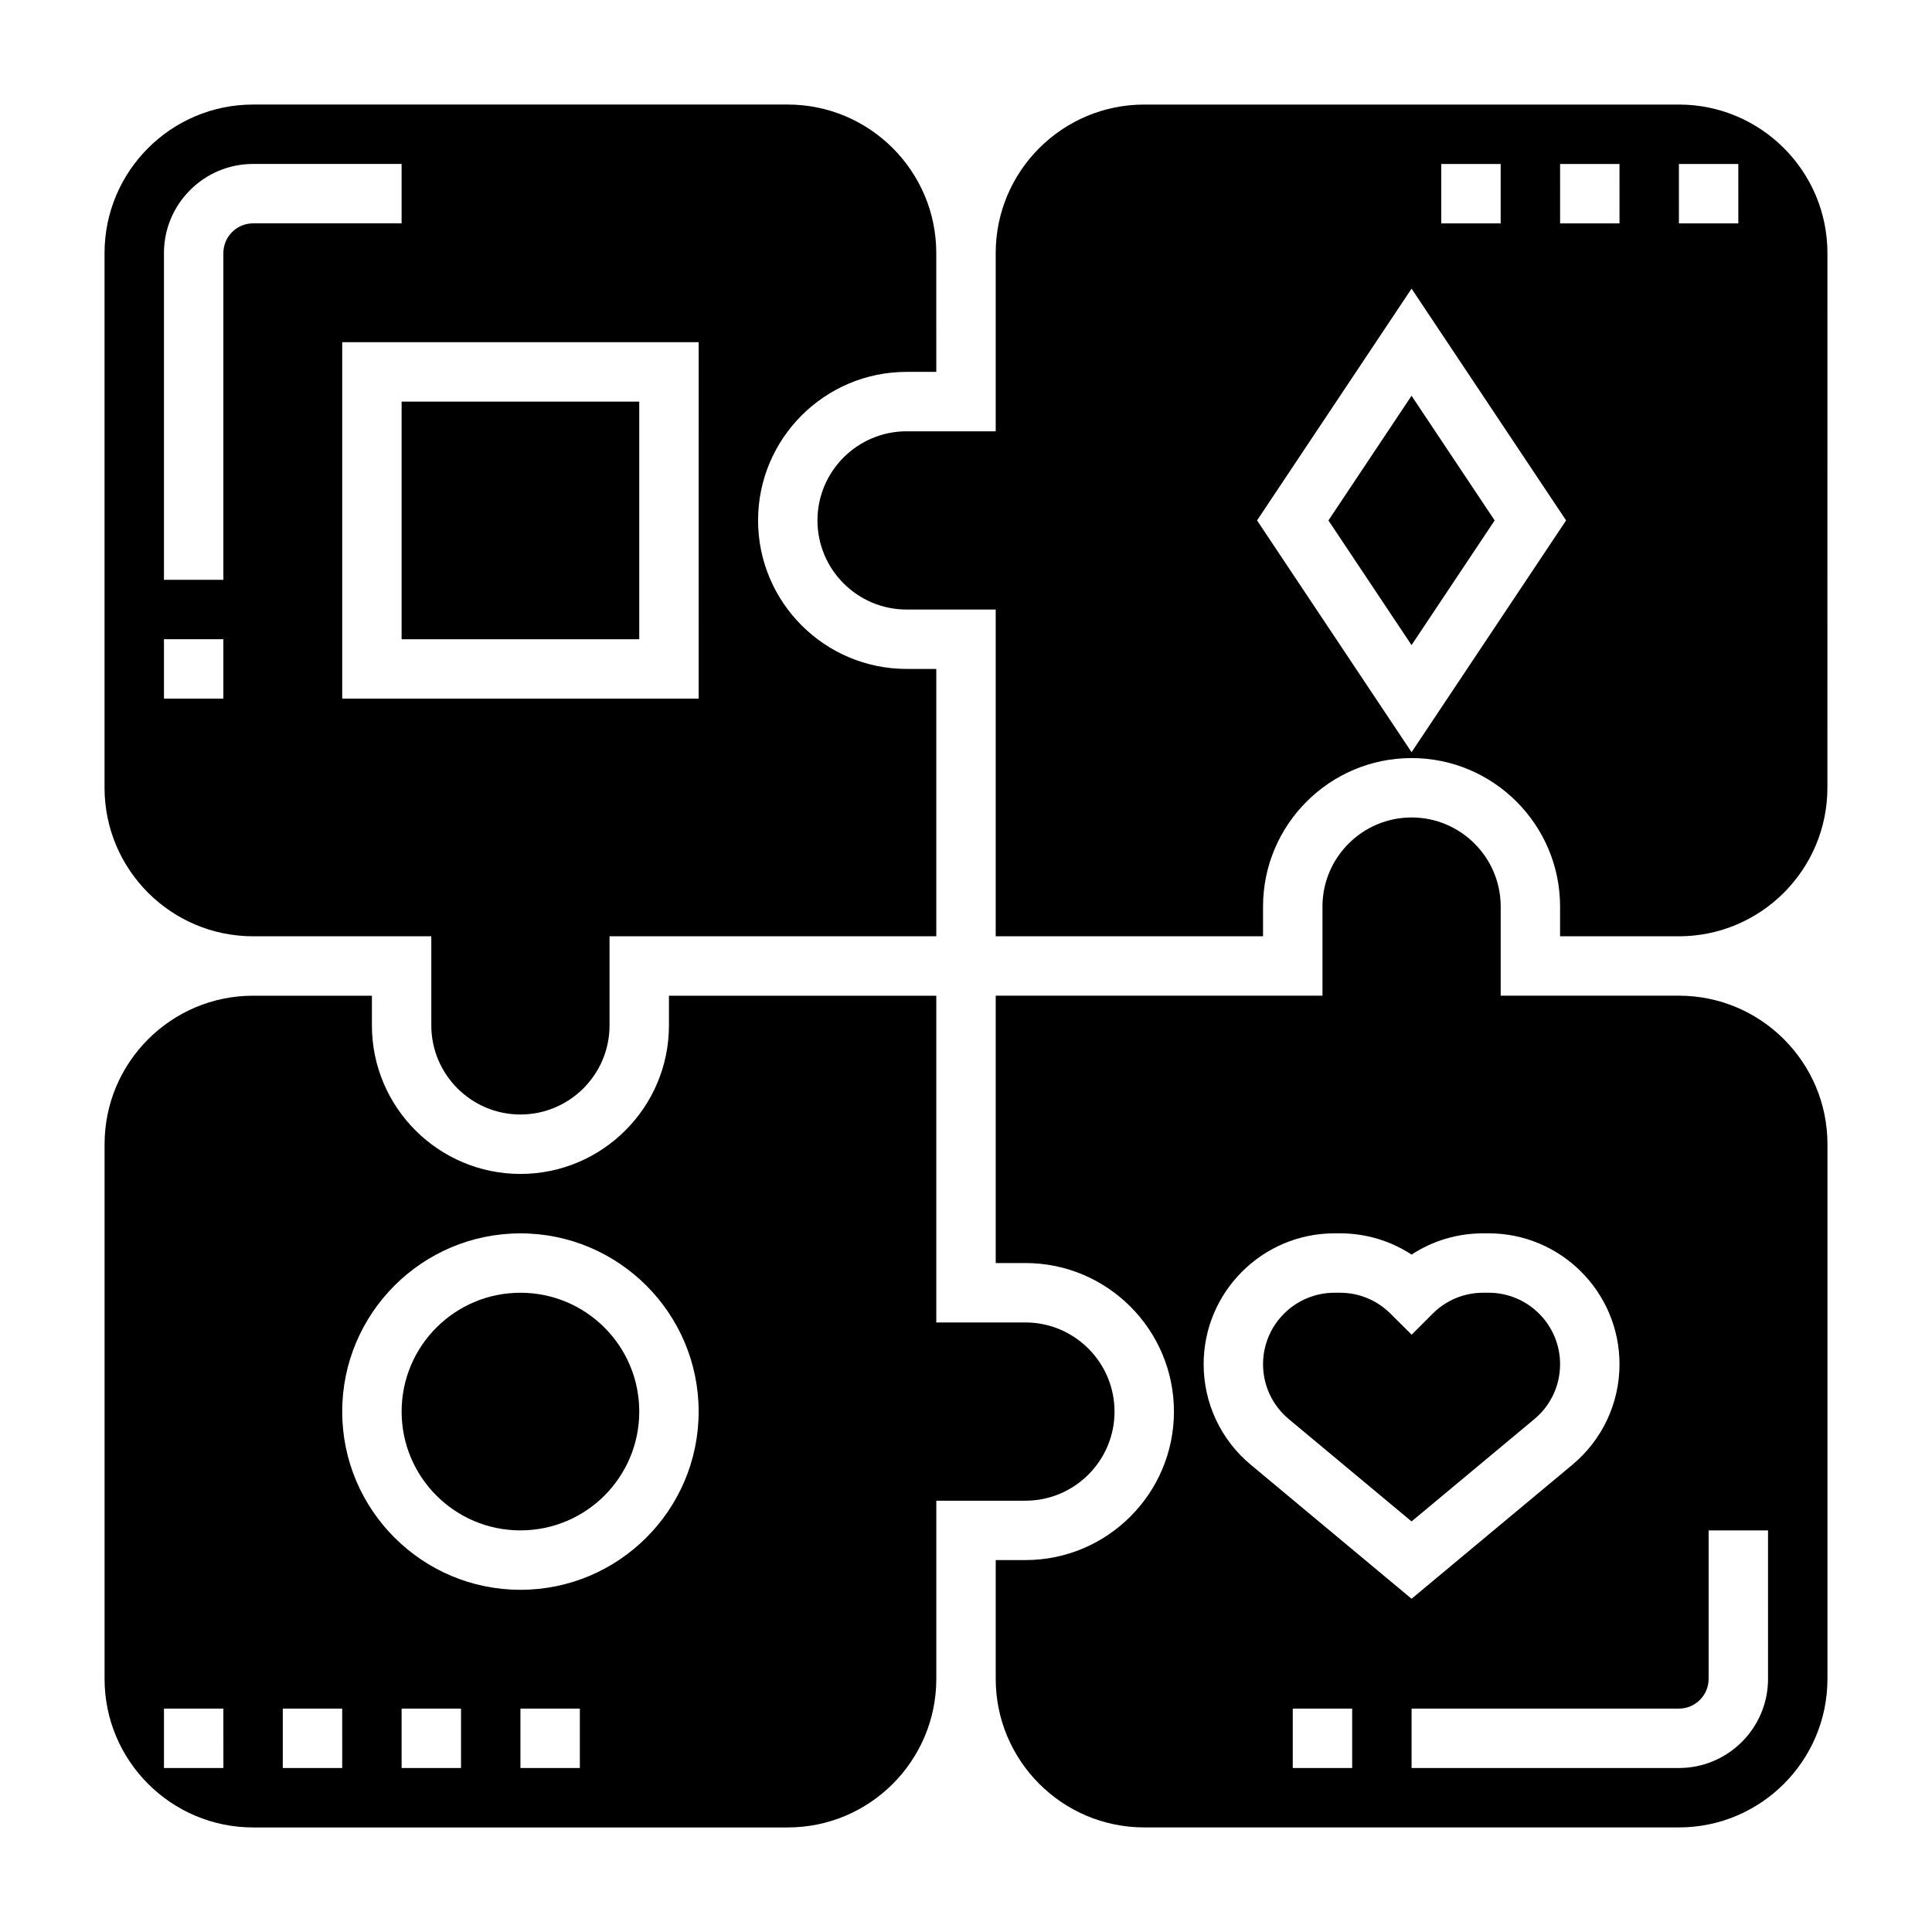 <?xml version="1.0" encoding="UTF-8"?>
<!-- Uploaded to: ICON Repo, www.iconrepo.com, Generator: ICON Repo Mixer Tools -->
<svg fill="#000000" width="800px" height="800px" version="1.1" viewBox="144 144 512 512" xmlns="http://www.w3.org/2000/svg">
 <g>
  <path d="m439.36 518.08c0-13.02-10.598-23.617-23.617-23.617h-23.617v-86.59h-70.848v7.871c0 21.703-17.656 39.359-39.359 39.359s-39.359-17.656-39.359-39.359v-7.871h-31.488c-21.703 0-39.359 17.656-39.359 39.359v141.7c0 21.703 17.656 39.359 39.359 39.359h141.7c21.703 0 39.359-17.656 39.359-39.359v-47.23h23.617c13.02 0 23.617-10.598 23.617-23.617zm-236.16 94.465h-15.746v-15.742h15.742zm31.488 0h-15.746v-15.742h15.742zm31.488 0h-15.742v-15.742h15.742zm31.488 0h-15.742v-15.742h15.742zm-15.746-47.23c-26.047 0-47.23-21.184-47.23-47.23s21.184-47.23 47.23-47.23 47.23 21.184 47.23 47.23-21.184 47.23-47.23 47.23z"/>
  <path d="m550.63 520.07c4.332-3.613 6.809-8.91 6.809-14.547 0-10.438-8.492-18.934-18.93-18.934h-1.449c-5.062 0-9.816 1.969-13.391 5.551l-5.566 5.566-5.606-5.566c-3.582-3.582-8.336-5.551-13.398-5.551h-1.449c-10.438 0-18.93 8.496-18.93 18.934 0 5.637 2.481 10.934 6.809 14.547l32.551 27.121z"/>
  <path d="m588.93 407.87h-47.23v-23.617c0-13.02-10.598-23.617-23.617-23.617s-23.617 10.598-23.617 23.617v23.617h-86.59v70.848h7.871c21.703 0 39.359 17.656 39.359 39.359s-17.656 39.359-39.359 39.359h-7.871v31.488c0 21.703 17.656 39.359 39.359 39.359h141.7c21.703 0 39.359-17.656 39.359-39.359l0.004-141.7c0-21.703-17.66-39.359-39.363-39.359zm-125.95 97.652c0-19.121 15.555-34.676 34.676-34.676h1.449c6.84 0 13.383 1.969 18.98 5.637 5.586-3.668 12.137-5.637 18.977-5.637h1.449c19.121 0 34.676 15.555 34.676 34.676 0 10.32-4.551 20.027-12.477 26.641l-42.629 35.523-42.629-35.527c-7.926-6.602-12.473-16.316-12.473-26.637zm39.359 107.02h-15.742v-15.742h15.742zm110.21-23.617c0 13.02-10.598 23.617-23.617 23.617h-70.848v-15.742h70.848c4.336 0 7.871-3.535 7.871-7.871v-39.359h15.742z"/>
  <path d="m313.41 518.08c0 17.391-14.098 31.488-31.488 31.488s-31.488-14.098-31.488-31.488 14.098-31.488 31.488-31.488 31.488 14.098 31.488 31.488"/>
  <path d="m211.07 392.12h47.23v23.617c0 13.02 10.598 23.617 23.617 23.617s23.617-10.598 23.617-23.617v-23.617h86.594v-70.848h-7.871c-21.703 0-39.359-17.656-39.359-39.359s17.656-39.359 39.359-39.359h7.871l-0.004-23.617v-7.871c0-21.703-17.656-39.359-39.359-39.359h-141.7c-21.703 0-39.359 17.656-39.359 39.359v141.7c0 21.703 17.656 39.359 39.359 39.359zm118.08-62.977h-94.461v-94.461h94.465zm-141.7-118.08c0-13.02 10.598-23.617 23.617-23.617h39.359v15.742l-39.359 0.004c-4.336 0-7.871 3.535-7.871 7.871v86.594h-15.746zm0 102.34h15.742v15.742h-15.742z"/>
  <path d="m250.43 250.43h62.977v62.977h-62.977z"/>
  <path d="m588.93 171.71h-141.7c-21.703 0-39.359 17.656-39.359 39.359v47.23h-23.617c-13.02 0-23.617 10.598-23.617 23.617s10.598 23.617 23.617 23.617h23.617v86.594h70.848v-7.871c0-21.703 17.656-39.359 39.359-39.359s39.359 17.656 39.359 39.359v7.871h31.484c21.703 0 39.359-17.656 39.359-39.359l0.008-141.7c0-21.703-17.66-39.359-39.363-39.359zm-62.977 15.742h15.742v15.742h-15.742zm-7.871 155.89-40.949-61.426 40.949-61.426 40.949 61.426zm55.105-140.14h-15.742l-0.004-15.746h15.742zm31.488 0h-15.742l-0.004-15.746h15.742z"/>
  <path d="m496.05 281.92 22.023 33.039 22.027-33.039-22.027-33.039z"/>
 </g>
</svg>